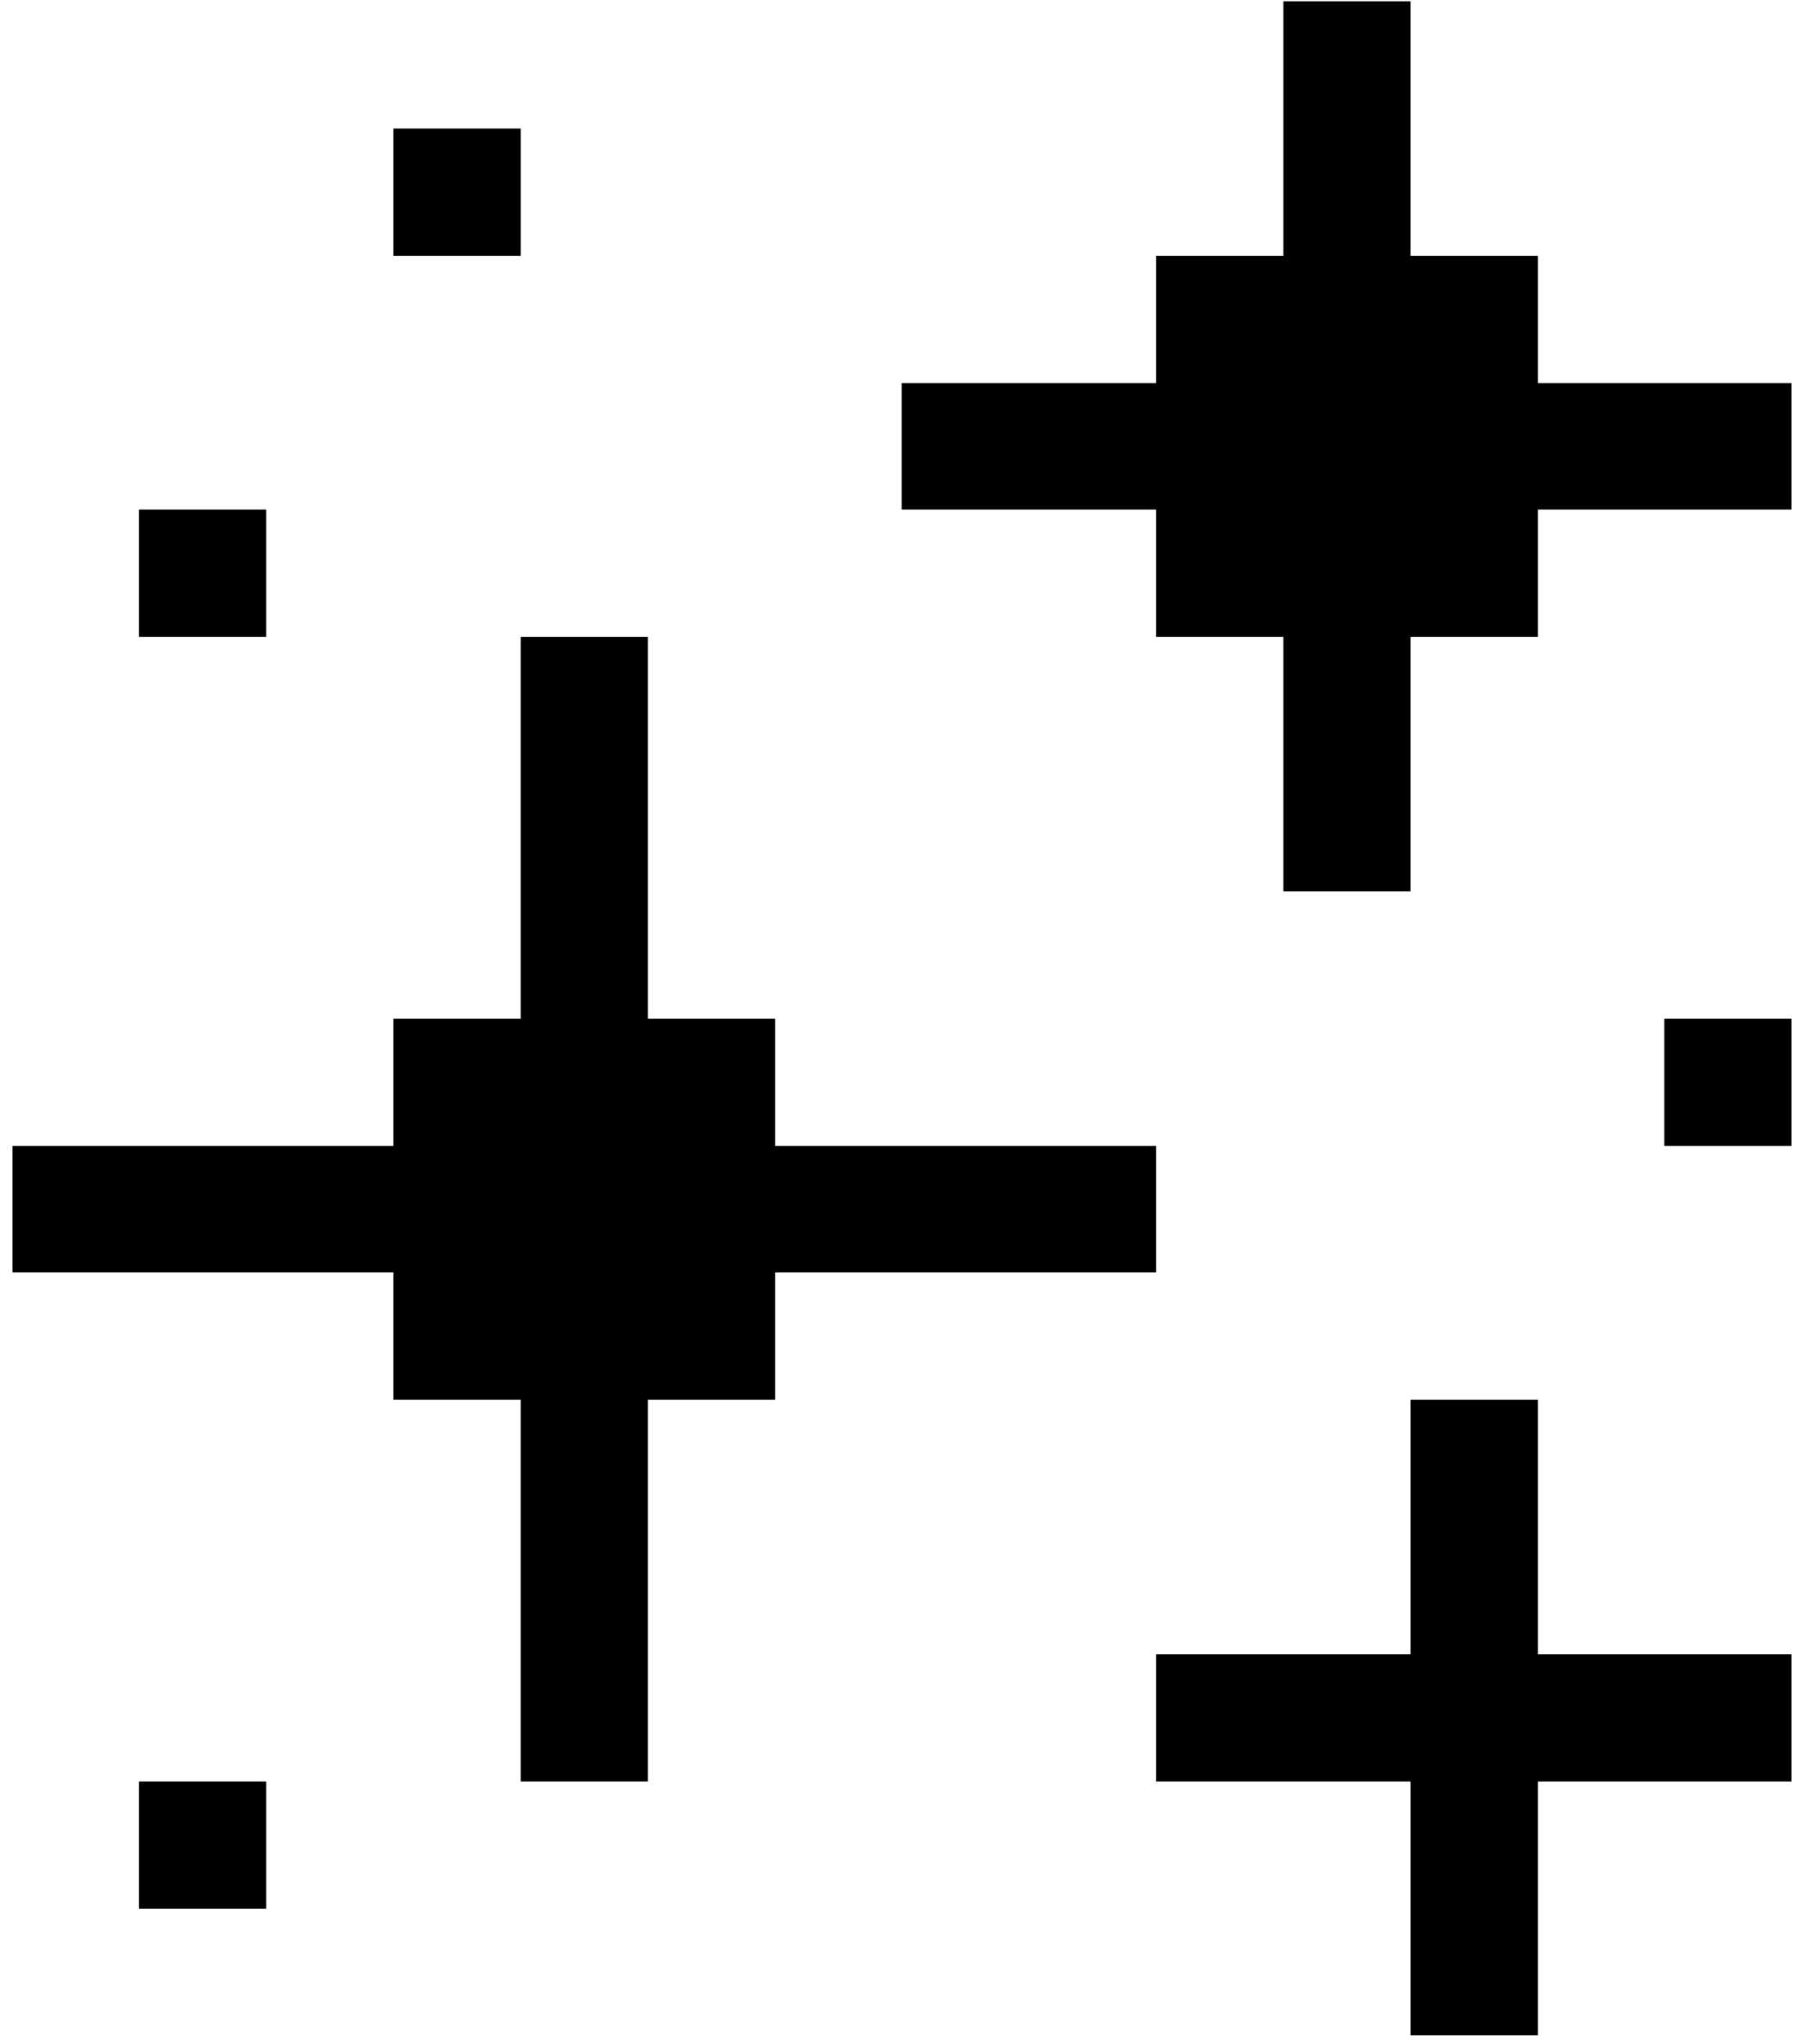<svg width="102" height="116" viewBox="0 0 102 116" fill="none" xmlns="http://www.w3.org/2000/svg">
<path d="M80.067 50.585H72.845V36.14H65.622V28.918H51.178V21.739H65.622V14.517H72.845V0.072H80.067V14.517H87.29V21.739H101.69V28.918H87.29V36.14H80.067V50.585ZM29.555 14.517H22.332V7.295H29.555V14.517ZM15.11 36.14H7.887V28.918H15.11V36.14ZM36.777 101.098H29.555V79.43H22.332V72.208H0.709V65.03H22.332V57.807H29.555V36.14H36.777V57.807H43.999V65.03H65.622V72.208H43.999V79.43H36.777V101.098ZM101.69 65.03H94.468V57.807H101.69V65.03ZM87.29 115.498H80.067V101.098H65.622V93.875H80.067V79.43H87.29V93.875H101.69V101.098H87.29V115.498ZM15.11 108.32H7.887V101.098H15.11V108.32Z" fill="black"/>
</svg>
